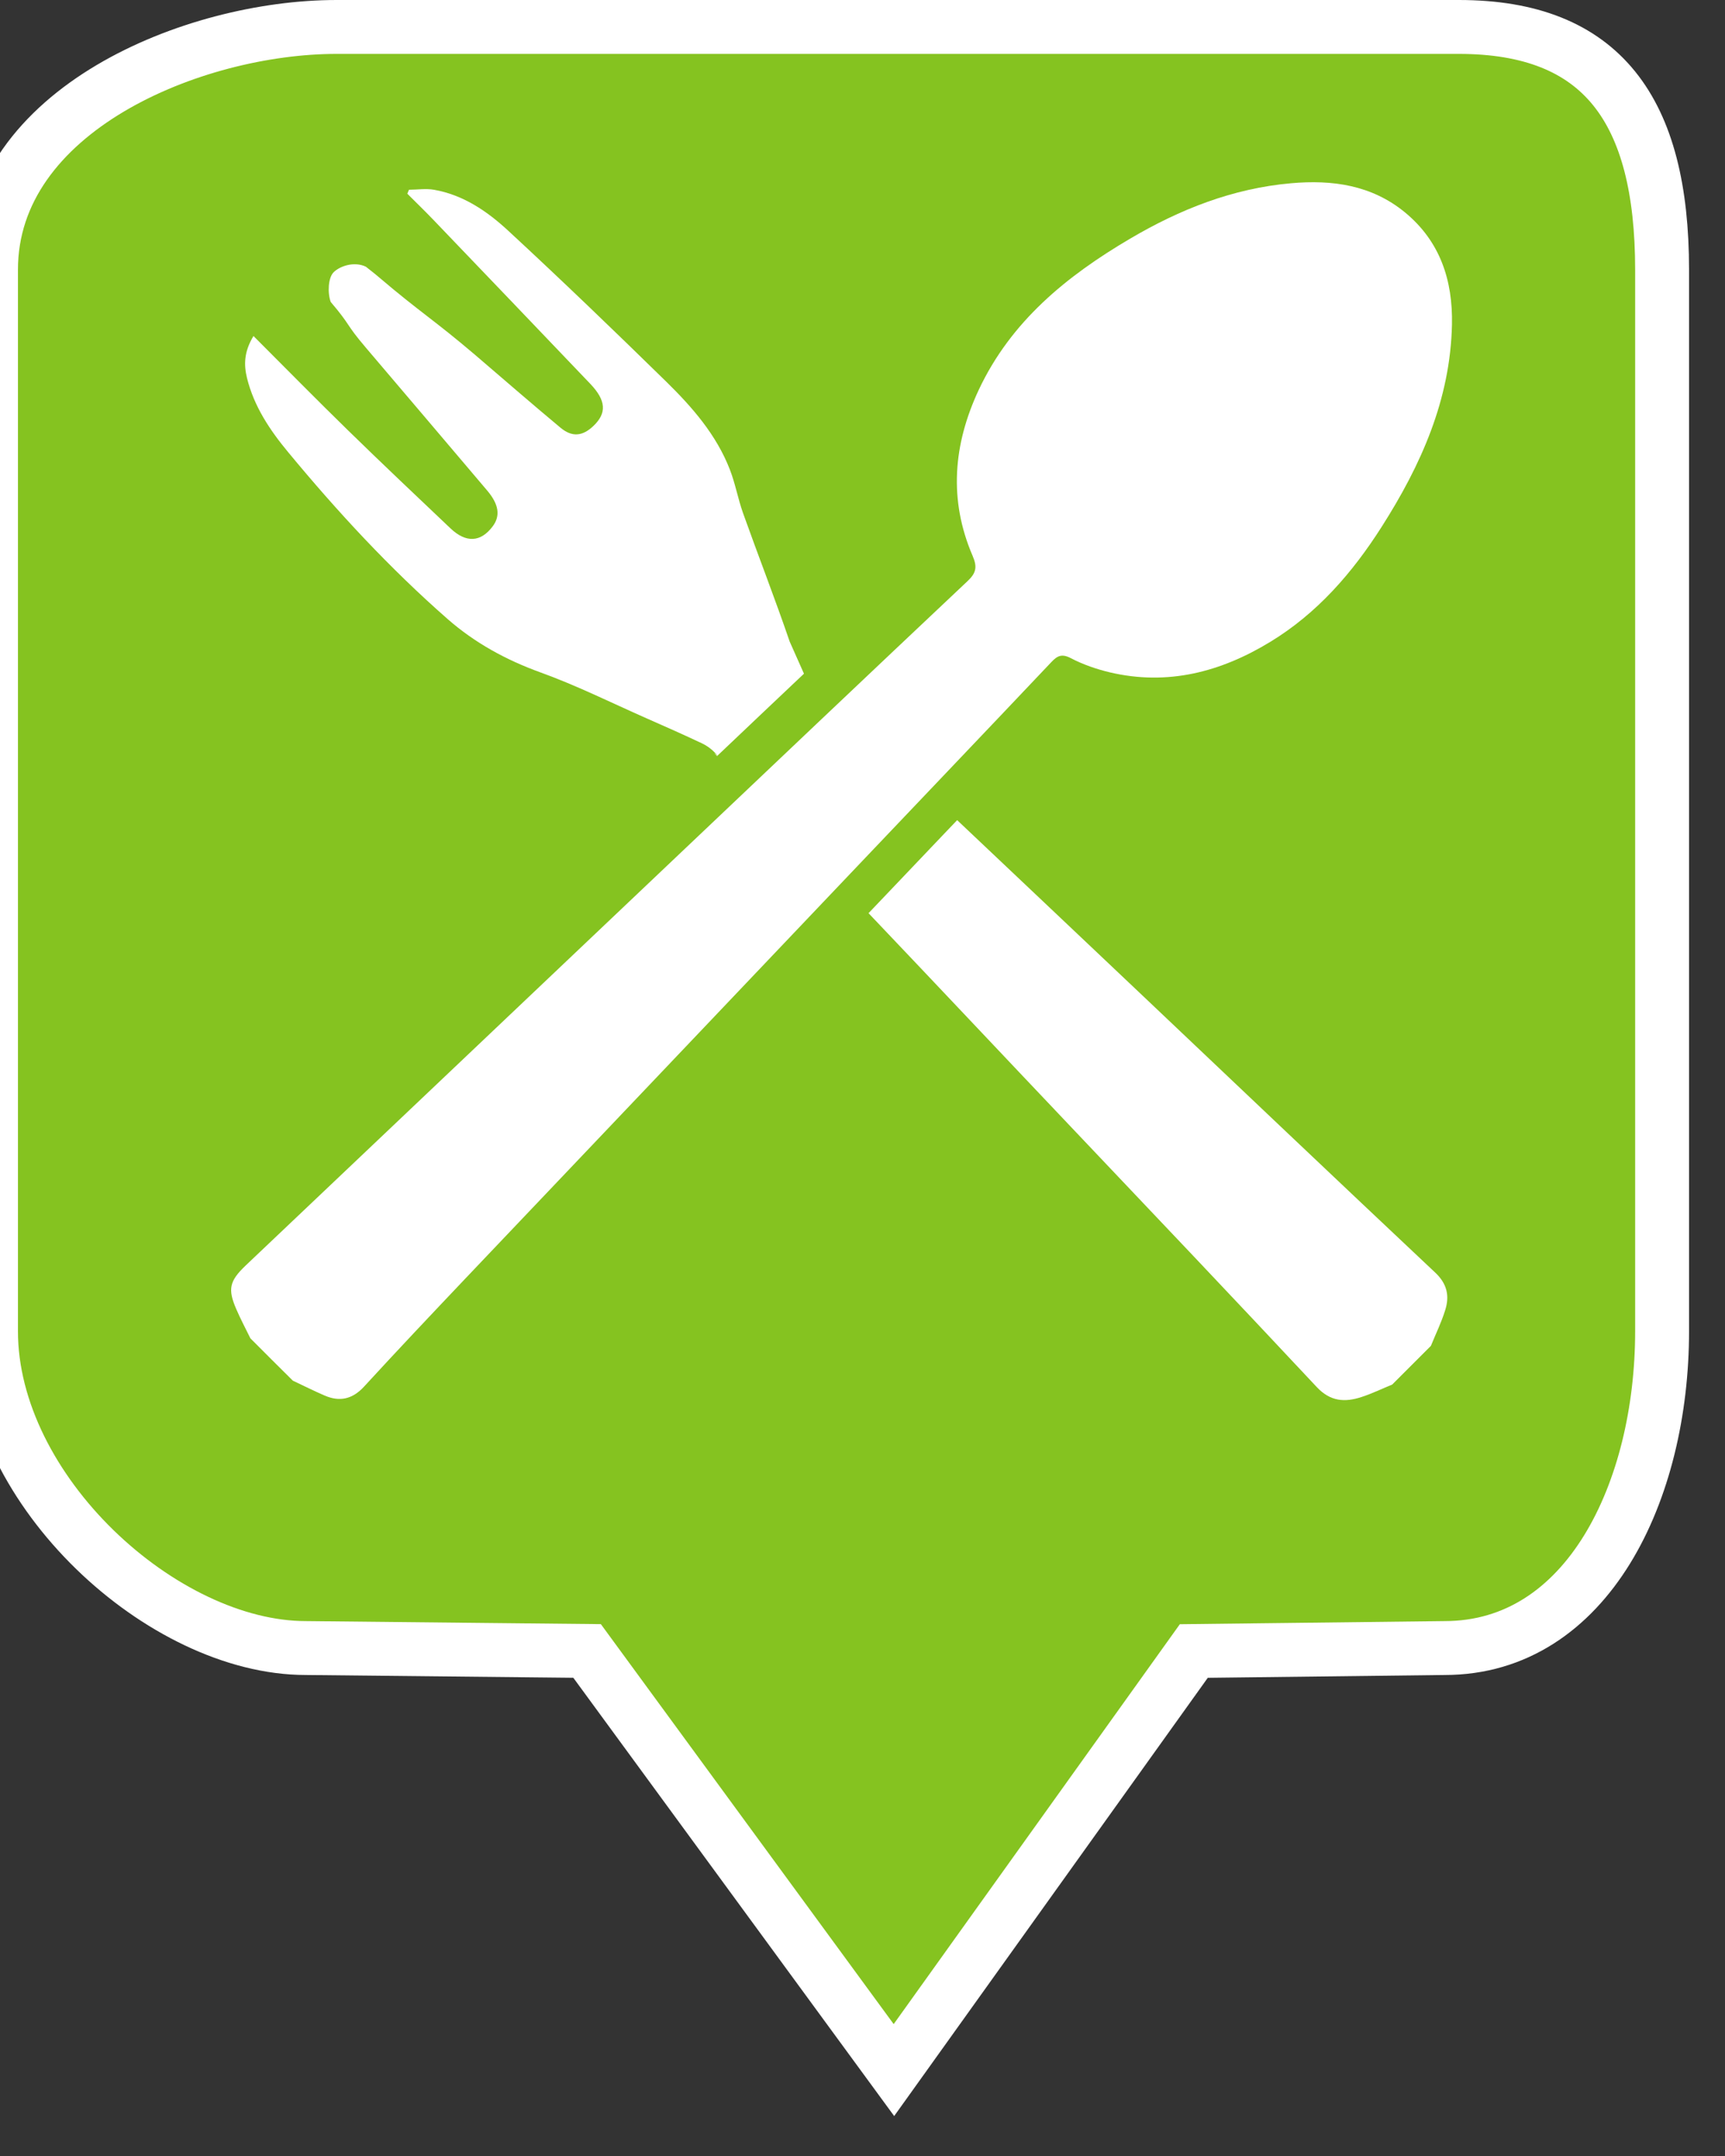 <?xml version="1.0" encoding="utf-8"?>
<!-- Generator: Adobe Illustrator 16.0.0, SVG Export Plug-In . SVG Version: 6.00 Build 0)  -->
<!DOCTYPE svg PUBLIC "-//W3C//DTD SVG 1.0//EN" "http://www.w3.org/TR/2001/REC-SVG-20010904/DTD/svg10.dtd">
<svg version="1.0" xmlns="http://www.w3.org/2000/svg" xmlns:xlink="http://www.w3.org/1999/xlink" x="0px" y="0px" width="32px"
	 height="40px" viewBox="0 0 32 40" enable-background="new 0 0 32 40" xml:space="preserve">
<rect x="0" y="0" width="32" height="40" fill="#333333" stroke="none"/>
<g id="Layer_1">
	<g>
		<path fill="#85C320" stroke="#FFFFFF" stroke-miterlimit="10" d="M30.833,24.698c0,2.965-1.38,5.878-4.034,5.878l-4.653,0.055
			l-5.563,7.775l-5.692-7.776l-5.217-0.054c-2.653,0-5.841-2.913-5.841-5.878V5.005c0-2.965,3.754-4.505,6.408-4.505h20.823
			c2.654,0,3.769,1.54,3.769,4.505V24.698z"/>
		<g>
			<g>
				<path fill-rule="evenodd" clip-rule="evenodd" fill="#FFFFFF" d="M14.649,11.903c-0.273-0.798-0.58-1.585-0.864-2.38
					c-0.095-0.267-0.144-0.55-0.246-0.812c-0.25-0.645-0.698-1.158-1.182-1.632c-0.965-0.945-1.94-1.884-2.932-2.801
					C9.038,3.92,8.594,3.616,8.053,3.521C7.902,3.494,7.743,3.52,7.587,3.52C7.577,3.545,7.566,3.57,7.556,3.594
					c0.16,0.16,0.324,0.318,0.48,0.481c0.973,1.016,1.946,2.03,2.916,3.048c0.293,0.308,0.305,0.541,0.059,0.777
					c-0.203,0.195-0.397,0.216-0.615,0.034c-0.53-0.442-1.053-0.896-1.578-1.346C8.053,5.936,7.796,5.796,7.03,5.144
					C6.955,5.079,6.875,5.019,6.787,4.948C6.569,4.844,6.304,4.937,6.189,5.051C6.088,5.151,6.073,5.432,6.135,5.602
					c0.385,0.452,0.264,0.393,0.65,0.846C7.536,7.332,8.288,8.215,9.037,9.1C9.256,9.358,9.285,9.572,9.14,9.765
					c-0.222,0.297-0.494,0.312-0.783,0.038C7.722,9.2,7.085,8.599,6.458,7.986C5.876,7.419,5.306,6.838,4.702,6.234
					c-0.175,0.291-0.181,0.53-0.12,0.779c0.13,0.529,0.428,0.972,0.765,1.378c0.912,1.102,1.882,2.152,2.959,3.096
					c0.505,0.442,1.085,0.759,1.725,0.99c0.669,0.242,1.311,0.562,1.963,0.85c0.344,0.151,0.688,0.304,1.028,0.464
					c0.087,0.041,0.172,0.102,0.239,0.172c0.156,0.164-0.115-0.1,0.041,0.064c0.534-0.507,1.072-1.018,1.612-1.528"/>
				<path fill-rule="evenodd" clip-rule="evenodd" fill="#FFFFFF" d="M26.624,23.61c-1.83-1.722-3.65-3.453-5.473-5.181
					c-1.228-1.166-2.167-2.049-3.395-3.213c-0.078,0.08-0.154,0.161-0.231,0.242c-0.356,0.373-0.713,0.748-1.069,1.123l-0.344,0.361
					c1.348,1.417,2.41,2.548,3.756,3.966c1.523,1.605,3.047,3.21,4.558,4.825c0.254,0.272,0.524,0.287,0.833,0.185
					c0.193-0.063,0.379-0.153,0.568-0.231c0.239-0.238,0.479-0.478,0.717-0.717c0.089-0.219,0.193-0.432,0.263-0.655
					C26.893,24.05,26.849,23.821,26.624,23.61z"/>
			</g>
			<path fill-rule="evenodd" clip-rule="evenodd" fill="#FFFFFF" d="M4.645,24.83c-0.088-0.18-0.183-0.358-0.262-0.542
				c-0.161-0.371-0.127-0.522,0.174-0.809c2.657-2.522,5.314-5.044,7.971-7.564c1.805-1.713,3.608-3.425,5.419-5.132
				c0.159-0.149,0.187-0.26,0.096-0.47c-0.447-1.038-0.36-2.068,0.113-3.079c0.597-1.273,1.632-2.114,2.807-2.805
				c0.923-0.545,1.907-0.934,2.985-1.029c0.767-0.069,1.498,0.033,2.116,0.541c0.654,0.539,0.888,1.264,0.871,2.081
				c-0.03,1.391-0.573,2.605-1.306,3.755c-0.544,0.854-1.196,1.603-2.064,2.131c-0.916,0.559-1.904,0.819-2.977,0.566
				c-0.248-0.059-0.497-0.145-0.723-0.263c-0.167-0.087-0.25-0.046-0.362,0.073c-1.179,1.246-2.363,2.486-3.544,3.729
				c-2.446,2.573-4.893,5.146-7.338,7.72c-0.626,0.66-1.251,1.321-1.866,1.991c-0.216,0.236-0.454,0.289-0.736,0.166
				c-0.199-0.086-0.392-0.183-0.587-0.275C5.168,25.354,4.906,25.092,4.645,24.83z"/>
		</g>
	</g>
</g>
<g id="Layer_2">
</g>
</svg>
